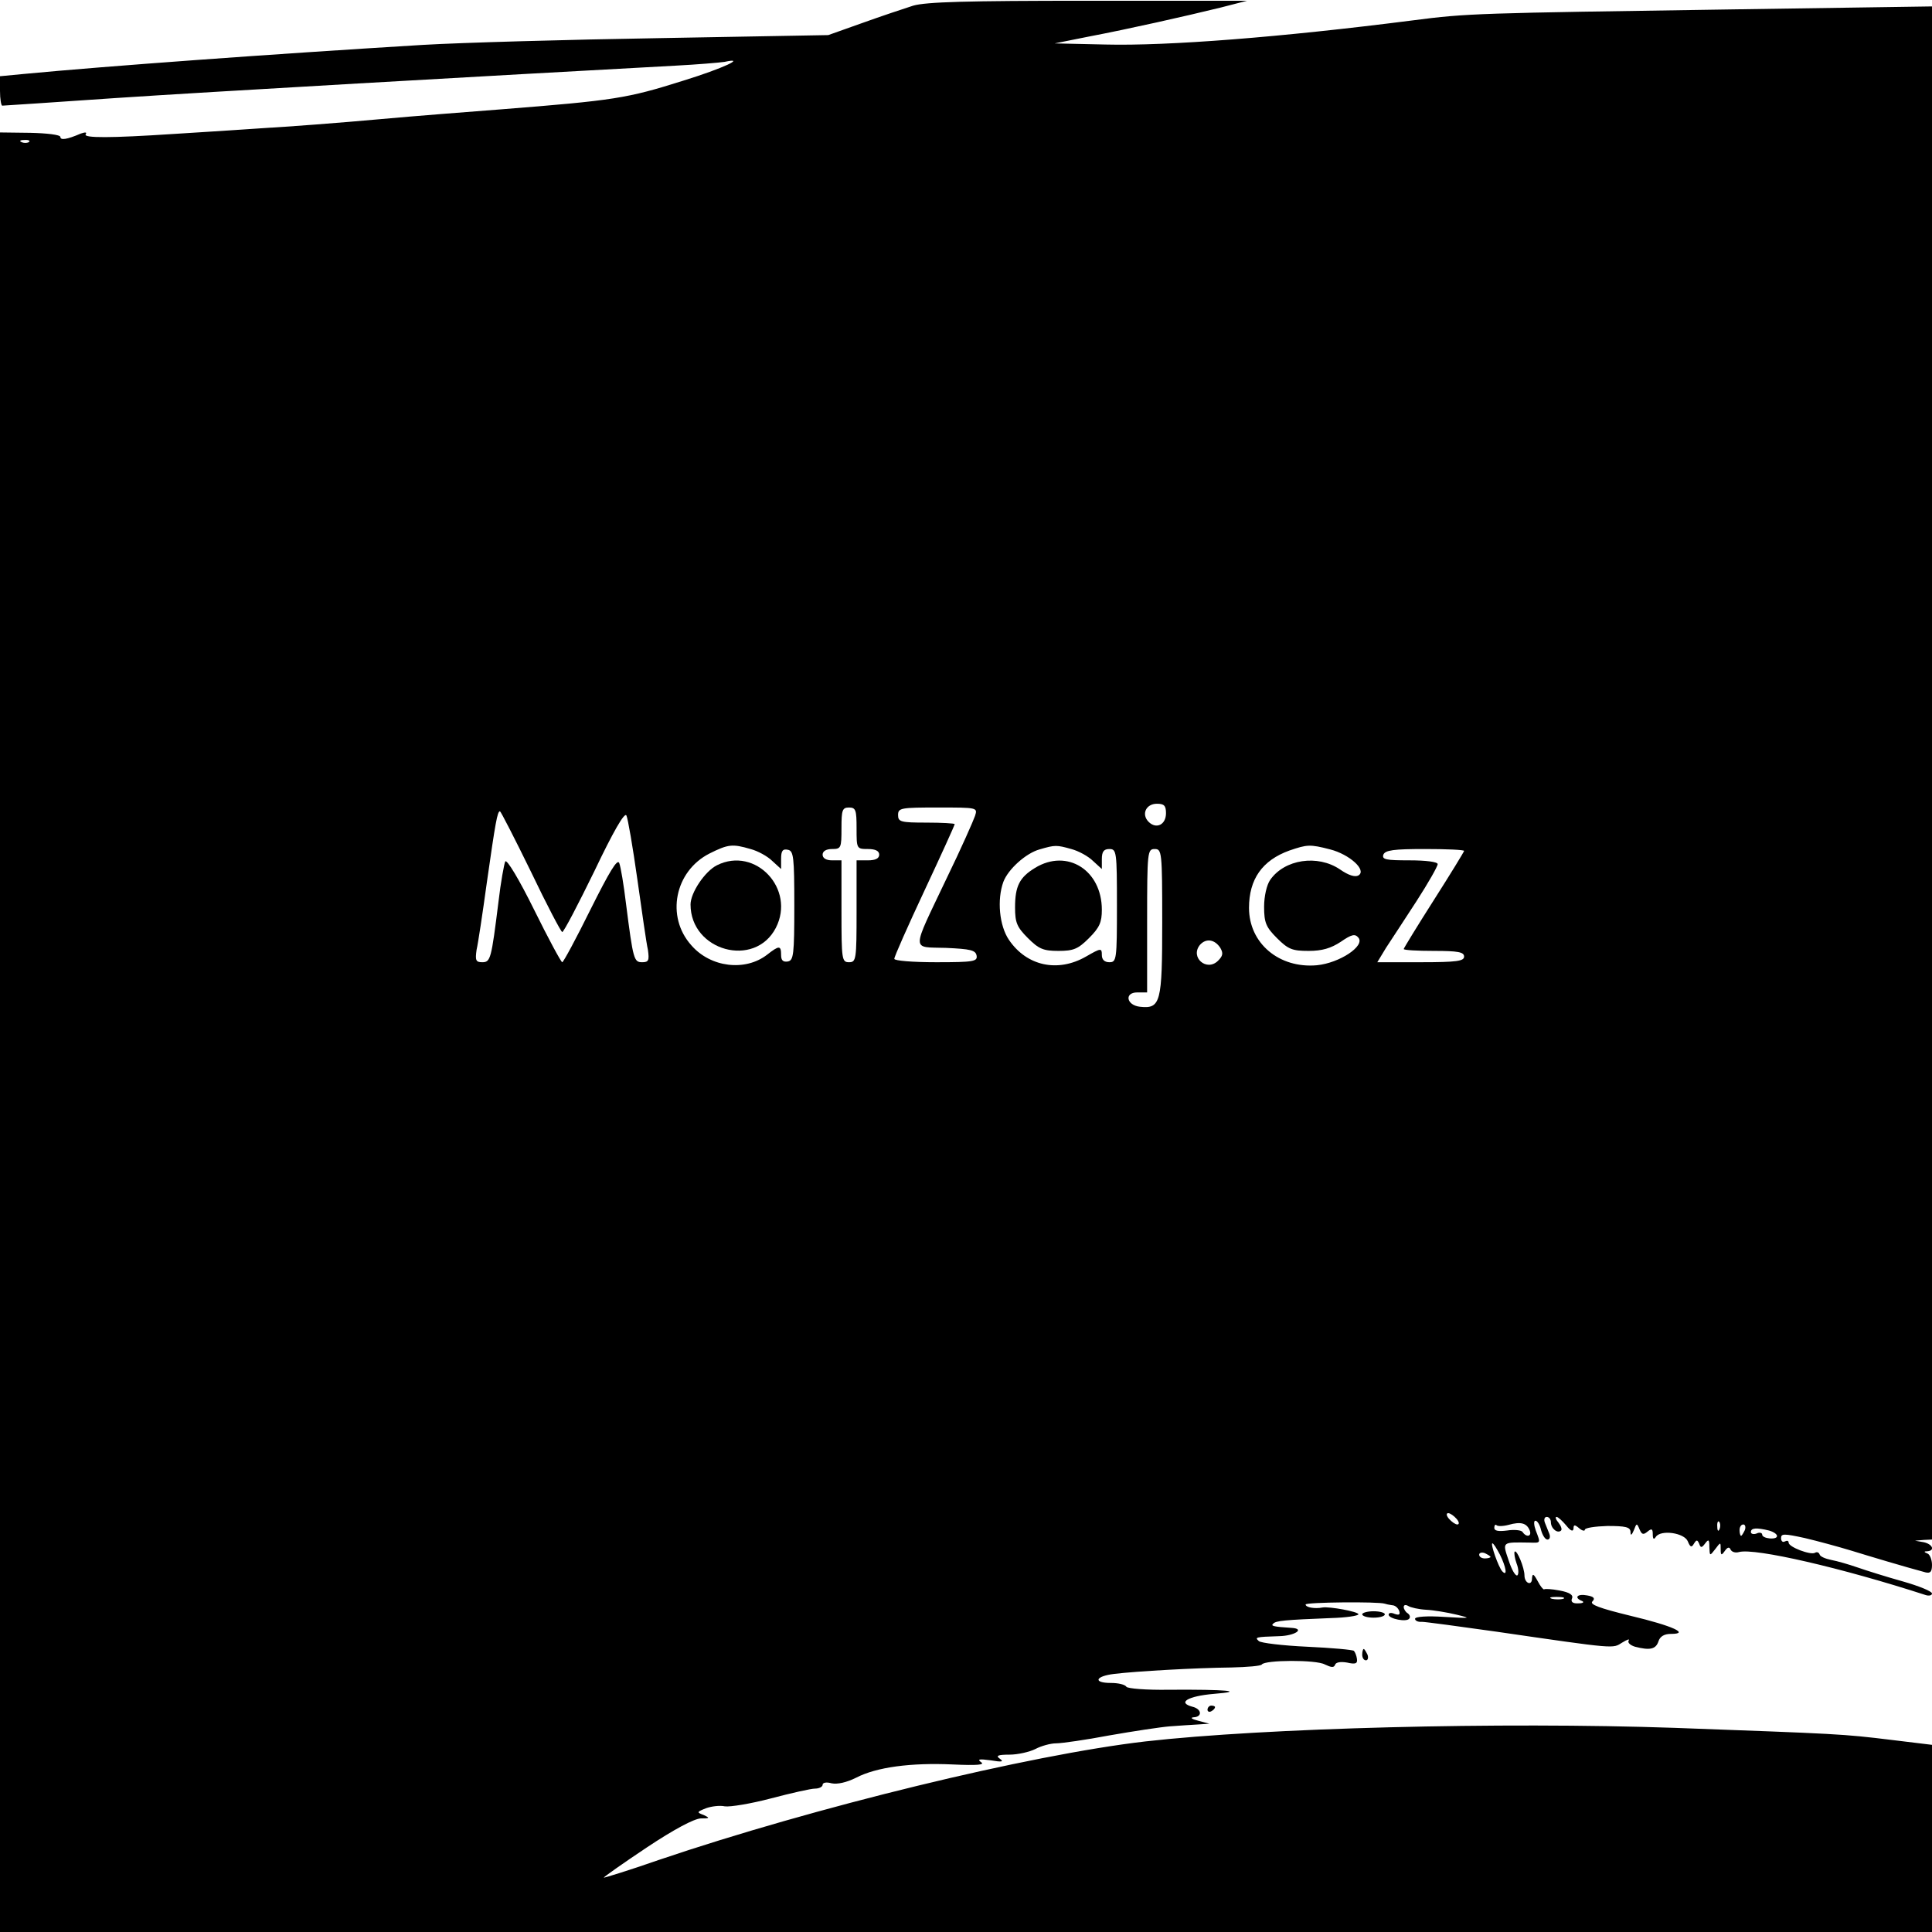 <?xml version="1.0" standalone="no"?>
<!DOCTYPE svg PUBLIC "-//W3C//DTD SVG 20010904//EN"
 "http://www.w3.org/TR/2001/REC-SVG-20010904/DTD/svg10.dtd">
<svg version="1.0" xmlns="http://www.w3.org/2000/svg"
 width="512pt" height="512pt" viewBox="0 0 512 512"
 preserveAspectRatio="xMidYMid meet">
<g transform="translate(0,512) scale(0.1,-0.1)"
fill="#000000" stroke="none">
<path d="M2420 5105 c-25 -8 -85 -28 -135 -46 l-90 -32 -445 -8 c-245 -4 -528
-12 -630 -18 -410 -25 -835 -56 -1057 -77 l-63 -6 0 -39 c0 -21 3 -39 6 -39 4
0 138 9 298 20 238 16 989 59 1486 86 58 3 116 8 130 10 60 13 -3 -17 -110
-50 -149 -47 -181 -52 -485 -76 -77 -6 -221 -17 -320 -26 -99 -9 -241 -20
-315 -24 -74 -5 -178 -12 -230 -15 -167 -11 -239 -11 -233 -1 4 6 -1 6 -13 2
-37 -16 -54 -18 -54 -9 0 6 -36 10 -80 11 l-80 1 0 -2385 0 -2384 2560 0 2560
0 0 248 0 248 -107 13 c-131 16 -139 16 -575 32 -462 16 -1085 0 -1403 -36
-309 -36 -876 -174 -1289 -314 -80 -28 -146 -48 -146 -47 0 2 51 38 114 80 72
48 125 76 143 77 24 0 25 1 8 9 -19 7 -19 8 6 18 14 5 36 8 50 5 14 -2 69 7
122 21 53 14 106 26 117 26 11 0 20 5 20 10 0 6 10 8 24 4 15 -3 39 2 65 15
54 28 145 40 256 35 65 -3 86 -1 75 6 -11 8 -5 9 25 5 30 -5 36 -4 25 4 -12 8
-6 11 25 11 22 0 53 7 69 15 15 8 40 15 55 15 14 0 78 9 141 21 63 11 135 22
160 24 25 2 59 4 75 5 l30 2 -30 8 c-16 4 -22 8 -12 9 24 1 22 22 -3 28 -41
11 -12 28 56 34 88 7 35 12 -118 11 -59 -1 -110 3 -113 8 -4 6 -22 10 -41 10
-48 0 -42 18 9 24 57 7 216 16 310 17 42 1 79 4 81 8 8 12 144 13 167 0 17 -8
24 -9 27 -1 2 7 15 9 32 6 22 -5 28 -3 26 10 -1 8 -5 18 -8 21 -3 3 -59 8
-124 11 -65 3 -123 10 -128 15 -11 10 -10 11 54 13 42 1 70 20 32 22 -47 3
-55 5 -48 11 7 8 30 10 154 15 39 1 72 6 72 10 0 7 -77 21 -95 18 -20 -4 -45
0 -45 8 0 6 193 8 210 2 3 -1 11 -3 19 -4 8 0 16 -7 19 -15 3 -10 0 -12 -12
-8 -9 4 -16 3 -16 -2 0 -11 49 -21 55 -10 3 4 1 10 -5 14 -5 3 -10 11 -10 16
0 6 5 7 12 3 6 -4 28 -9 47 -10 20 -1 56 -7 81 -13 41 -10 38 -10 -32 -6 -45
3 -78 1 -78 -5 0 -5 8 -9 18 -8 9 0 98 -12 197 -26 323 -47 308 -45 334 -29
13 8 21 11 17 5 -3 -5 4 -12 17 -16 39 -10 55 -7 62 14 4 13 15 20 33 20 51 0
6 21 -107 48 -82 20 -109 30 -101 38 8 8 4 13 -14 16 -26 5 -36 -6 -13 -15 6
-3 2 -6 -10 -6 -15 -1 -21 4 -17 13 4 9 -6 16 -33 21 -21 4 -39 5 -41 3 -2 -1
-10 8 -17 22 -11 20 -14 21 -15 7 0 -21 -20 -13 -20 8 0 20 -20 69 -26 63 -2
-3 0 -17 5 -31 6 -15 6 -29 2 -32 -5 -2 -15 15 -23 40 -17 50 -18 48 55 47 31
-1 30 -2 17 32 -5 14 -6 26 -1 26 5 0 12 -11 15 -25 4 -14 11 -25 17 -25 6 0
8 7 5 15 -3 8 -9 22 -12 30 -3 8 -1 15 5 15 6 0 11 -6 11 -14 0 -17 18 -31 27
-22 3 3 0 12 -7 21 -7 8 -9 15 -5 15 4 0 15 -10 26 -23 11 -14 18 -17 19 -8 0
11 3 11 15 1 8 -7 15 -8 15 -4 0 5 27 9 60 10 48 0 60 -3 61 -15 0 -12 3 -10
9 4 7 19 8 19 15 2 6 -14 10 -15 21 -6 11 9 14 8 14 -7 0 -13 3 -15 8 -7 13
20 76 11 85 -12 6 -15 10 -17 16 -6 7 11 9 11 14 0 4 -12 7 -11 16 1 9 12 11
10 11 -10 1 -24 1 -24 15 -6 15 20 15 20 15 0 0 -16 2 -17 11 -4 7 10 12 11
15 4 3 -7 13 -10 23 -7 42 11 272 -42 494 -114 9 -3 17 -1 17 4 0 6 -35 20
-77 32 -43 12 -97 29 -120 37 -23 8 -54 17 -70 20 -15 3 -30 9 -31 15 -2 5 -7
7 -12 4 -11 -7 -70 15 -70 27 0 5 -4 6 -10 3 -5 -3 -10 0 -10 9 0 12 8 12 63
0 34 -8 89 -23 122 -33 52 -16 142 -43 198 -58 13 -3 17 2 17 20 0 14 -6 28
-12 30 -10 4 -10 6 0 6 21 2 13 19 -10 24 l-23 4 23 2 22 1 0 2032 0 2031
-537 -8 c-668 -10 -693 -10 -839 -29 -352 -45 -649 -68 -814 -64 l-135 3 90
18 c110 21 256 54 350 77 l70 18 -420 0 c-324 0 -430 -3 -465 -13z m-2343
-361 c-3 -3 -12 -4 -19 -1 -8 3 -5 6 6 6 11 1 17 -2 13 -5z m3013 -1779 c0
-31 -26 -43 -46 -23 -20 20 -7 48 22 48 19 0 24 -5 24 -25z m-820 -40 c0 -54
0 -55 30 -55 20 0 30 -5 30 -15 0 -10 -10 -15 -30 -15 l-30 0 0 -135 c0 -128
-1 -135 -20 -135 -19 0 -20 7 -20 135 l0 135 -25 0 c-16 0 -25 6 -25 15 0 9 9
15 25 15 24 0 25 3 25 55 0 48 2 55 20 55 18 0 20 -7 20 -55z m314 33 c-4 -12
-37 -87 -75 -165 -95 -200 -95 -182 -2 -185 65 -3 78 -6 81 -20 3 -16 -7 -18
-107 -18 -63 0 -111 4 -111 9 0 6 36 87 80 181 44 94 80 173 80 176 0 2 -34 4
-75 4 -68 0 -75 2 -75 20 0 19 7 20 106 20 104 0 105 0 98 -22z m-1177 -148
c42 -88 80 -160 83 -160 4 0 42 73 85 161 50 105 80 157 85 148 4 -8 17 -84
29 -169 12 -85 24 -170 28 -187 4 -28 2 -33 -15 -33 -22 0 -24 6 -43 155 -6
50 -14 98 -18 108 -5 12 -26 -23 -76 -123 -38 -77 -72 -140 -75 -140 -3 0 -37
63 -75 140 -39 79 -72 134 -76 127 -3 -6 -12 -55 -18 -107 -19 -152 -21 -160
-43 -160 -17 0 -19 5 -15 33 4 17 16 97 27 177 23 161 28 190 35 190 2 0 39
-72 82 -160z m582 60 c19 -5 45 -19 58 -32 l23 -21 0 27 c0 21 4 27 18 24 15
-3 17 -18 17 -148 0 -130 -2 -145 -17 -148 -13 -2 -18 3 -18 17 0 26 -5 26
-37 1 -58 -45 -150 -34 -201 25 -68 76 -44 196 48 243 50 25 61 26 109 12z
m850 0 c19 -5 45 -19 58 -32 l23 -21 0 26 c0 20 5 27 20 27 19 0 20 -7 20
-150 0 -143 -1 -150 -20 -150 -13 0 -20 7 -20 19 0 19 -2 19 -42 -4 -75 -43
-157 -25 -204 44 -26 38 -32 107 -15 154 13 34 60 76 96 86 41 12 45 12 84 1z
m686 -1 c51 -13 98 -55 75 -69 -9 -5 -26 0 -49 16 -59 40 -147 27 -185 -28 -9
-13 -16 -43 -16 -71 0 -42 5 -54 34 -83 30 -30 41 -34 84 -34 36 0 59 7 85 24
29 20 38 22 47 11 18 -22 -50 -67 -110 -73 -100 -9 -180 58 -180 152 0 76 35
126 107 152 47 16 54 17 108 3z m-445 -193 c0 -213 -4 -230 -59 -224 -36 4
-42 38 -7 38 l26 0 0 190 c0 183 1 190 20 190 19 0 20 -7 20 -194z m800 189
c0 -2 -36 -61 -80 -130 -44 -69 -80 -128 -80 -130 0 -3 36 -5 80 -5 64 0 80
-3 80 -15 0 -12 -19 -15 -115 -15 l-115 0 23 38 c13 20 50 76 81 124 31 48 56
92 56 98 0 6 -31 10 -75 10 -62 0 -73 2 -69 15 5 12 27 15 110 15 57 0 104 -2
104 -5z m-646 -257 c8 -14 7 -21 -6 -34 -30 -30 -75 9 -48 42 16 18 39 15 54
-8z m626 -1513 c7 -8 8 -15 2 -15 -5 0 -15 7 -22 15 -7 8 -8 15 -2 15 5 0 15
-7 22 -15z m194 -31 c6 -16 -9 -19 -19 -4 -3 5 -22 7 -41 4 -23 -3 -34 -1 -34
7 0 7 3 10 6 7 3 -3 17 -3 32 1 32 9 48 5 56 -15z m503 4 c-3 -8 -6 -5 -6 6
-1 11 2 17 5 13 3 -3 4 -12 1 -19z m67 -3 c-4 -8 -8 -15 -10 -15 -2 0 -4 7 -4
15 0 8 4 15 10 15 5 0 7 -7 4 -15z m64 -1 c27 -8 29 -23 2 -21 -11 1 -20 5
-20 10 0 5 -7 7 -15 3 -8 -3 -15 -1 -15 4 0 11 15 12 48 4z m-713 -64 c16 -32
21 -60 6 -44 -10 11 -32 74 -26 74 3 0 11 -13 20 -30z m-25 -6 c0 -2 -7 -4
-15 -4 -8 0 -15 4 -15 10 0 5 7 7 15 4 8 -4 15 -8 15 -10z m193 -111 c-7 -2
-21 -2 -30 0 -10 3 -4 5 12 5 17 0 24 -2 18 -5z"/>
<path d="M1900 2827 c-32 -16 -70 -73 -70 -104 0 -123 170 -170 226 -62 53
103 -54 217 -156 166z"/>
<path d="M2743 2820 c-41 -25 -53 -48 -53 -105 0 -40 5 -52 34 -81 29 -29 41
-34 81 -34 40 0 52 5 81 34 28 28 34 42 34 75 0 105 -92 163 -177 111z"/>
<path d="M3610 842 c0 -5 14 -9 30 -9 17 0 30 4 30 9 0 4 -13 8 -30 8 -16 0
-30 -4 -30 -8z"/>
<path d="M3610 735 c0 -8 4 -15 10 -15 5 0 7 7 4 15 -4 8 -8 15 -10 15 -2 0
-4 -7 -4 -15z"/>
<path d="M3200 589 c0 -5 5 -7 10 -4 6 3 10 8 10 11 0 2 -4 4 -10 4 -5 0 -10
-5 -10 -11z"/>
</g>
</svg>
